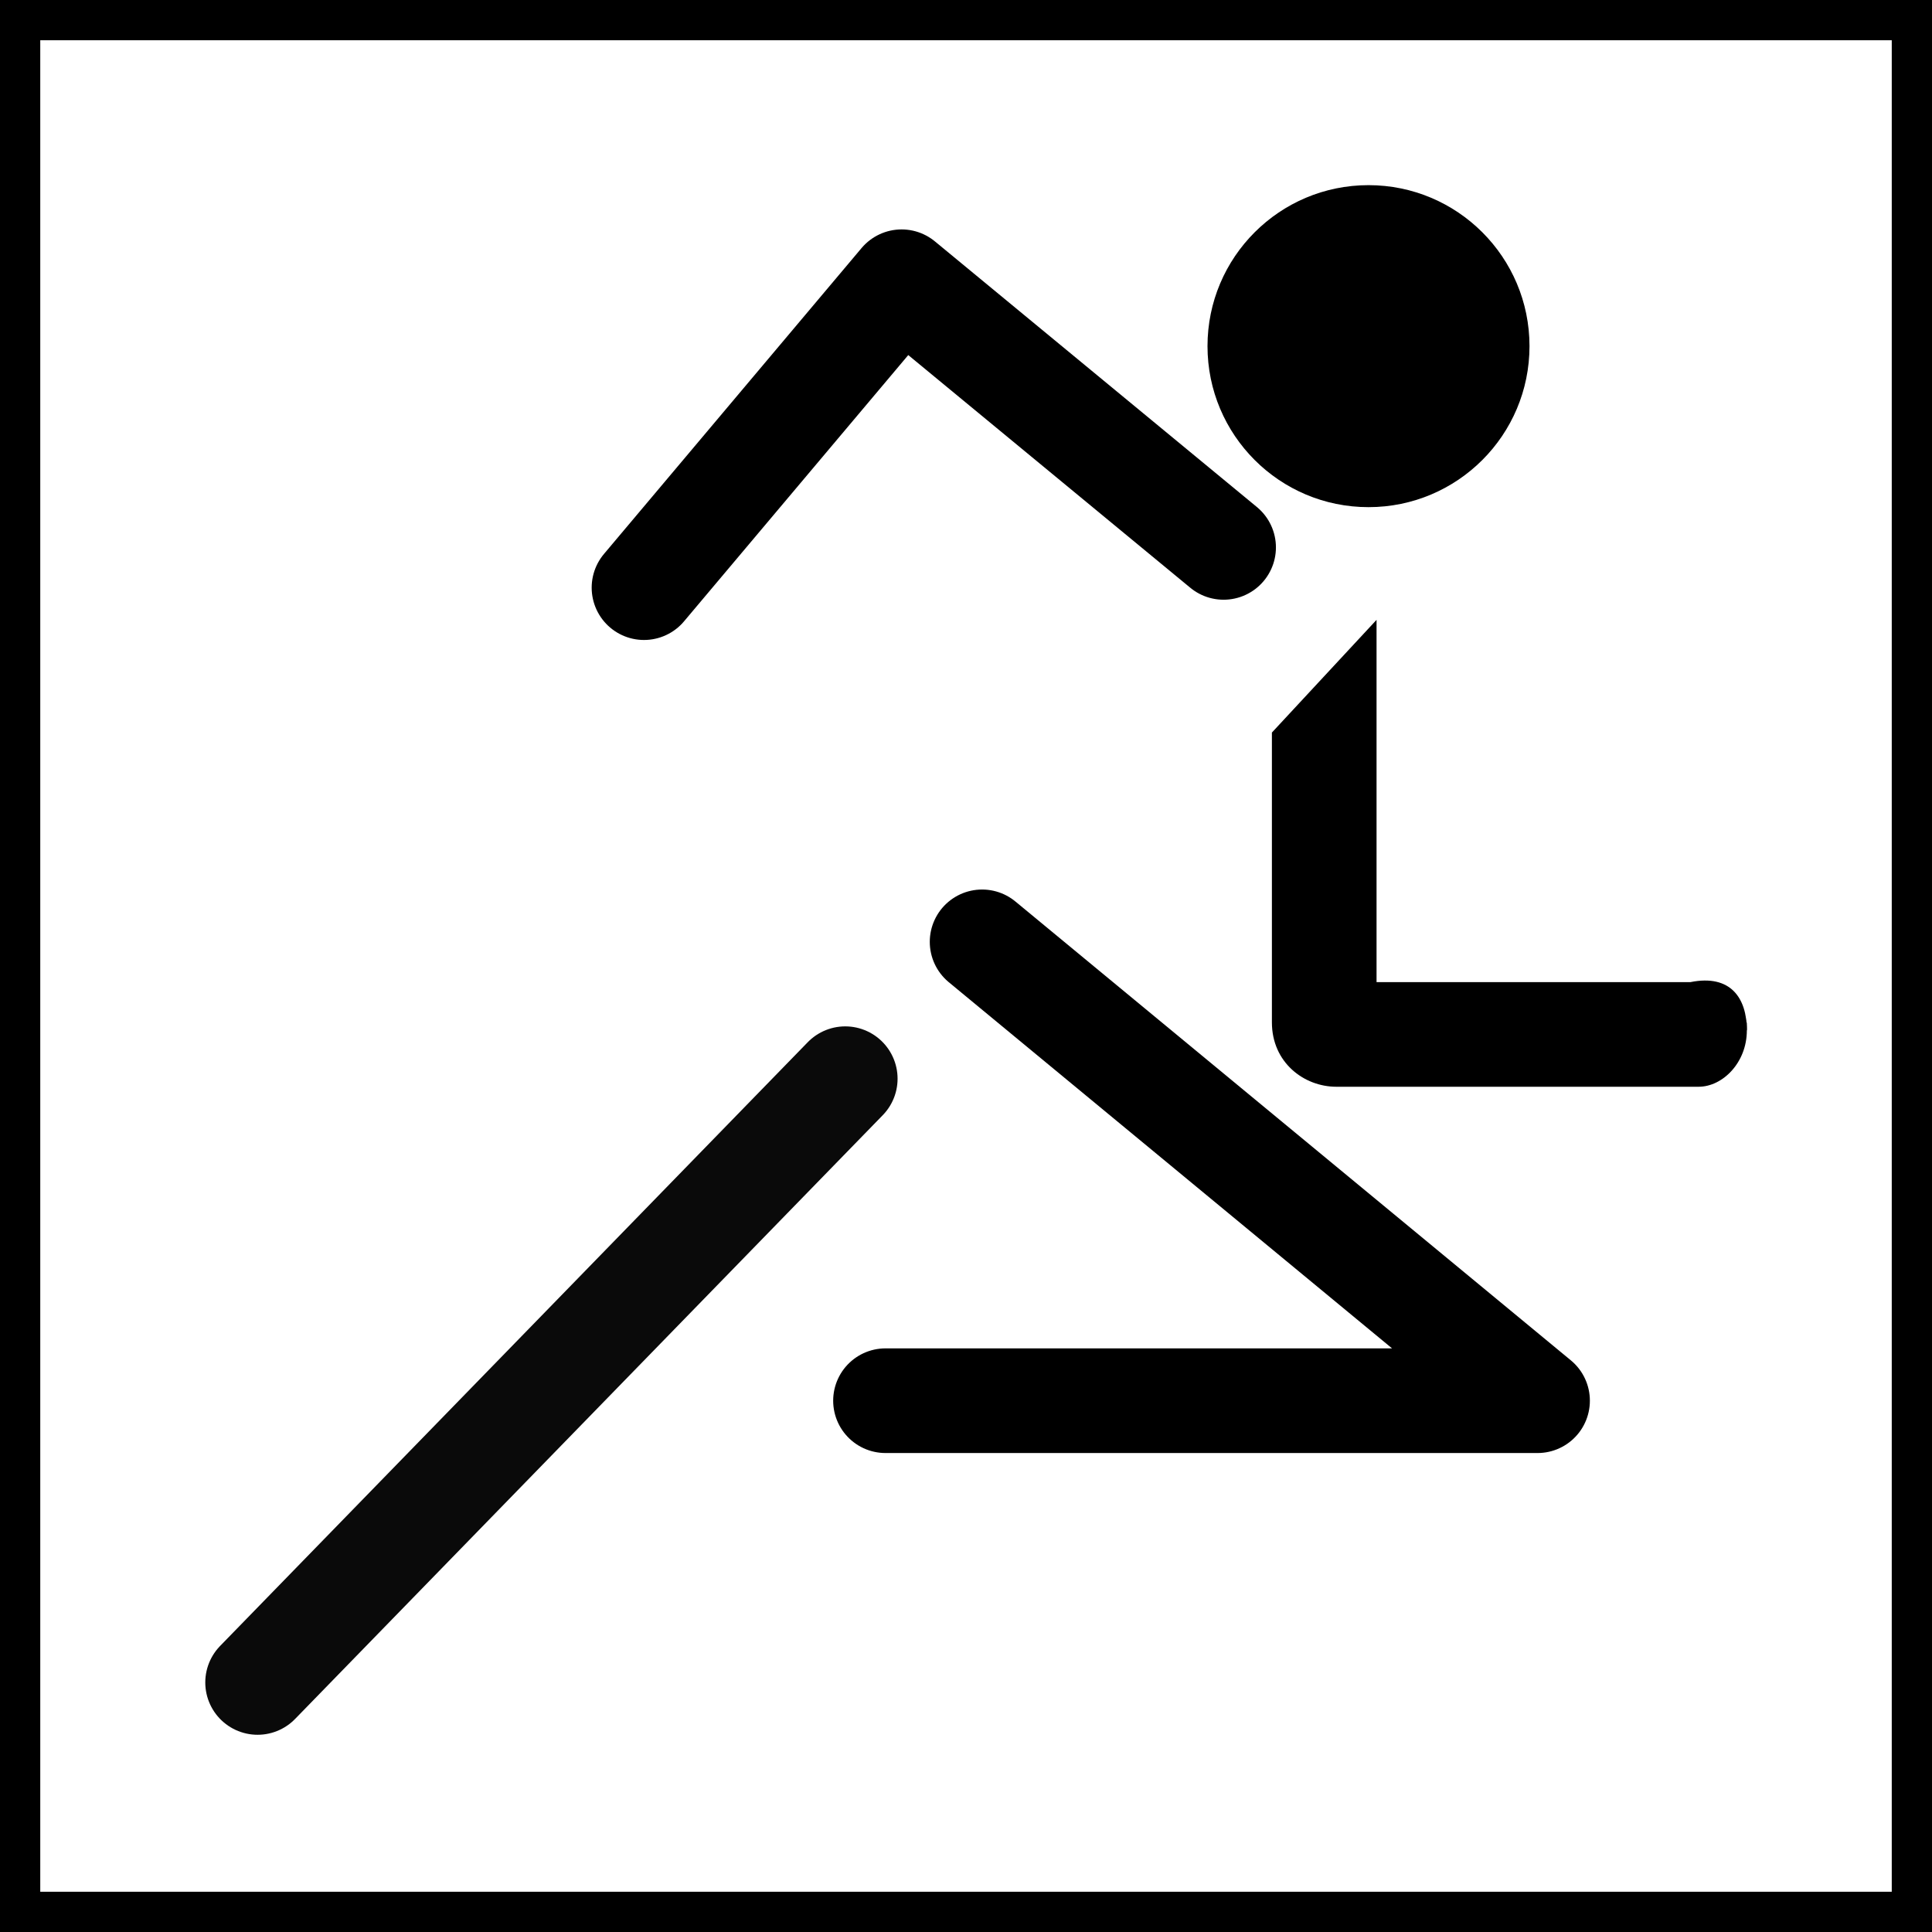 <?xml version="1.0" encoding="utf-8"?>
<!-- Generator: Adobe Illustrator 22.0.0, SVG Export Plug-In . SVG Version: 6.00 Build 0)  -->
<svg version="1.1" id="Слой_1" xmlns="http://www.w3.org/2000/svg" xmlns:xlink="http://www.w3.org/1999/xlink" x="0px" y="0px"
	 width="24px" height="24px" viewBox="0 0 24 24" style="enable-background:new 0 0 24 24;" xml:space="preserve">
<style type="text/css">
	.st0{opacity:0.96;}
	.st1{fill:none;stroke:#000000;stroke-width:1.3;stroke-linecap:round;stroke-miterlimit:10;}
	.st2{fill:none;stroke:#000000;stroke-width:1.3;stroke-linecap:round;stroke-linejoin:round;stroke-miterlimit:10;}
</style>
<g class="st0">
	<line class="st1" x1="10.5" y1="13.4" x2="3.2" y2="20.9"/>
</g>
<path d="M15.9,13.2"/>
<polyline class="st2" points="12.2,11.7 19.1,17.4 11,17.4 "/>
<polyline class="st2" points="15.2,6.8 11.2,3.5 8,7.3 "/>
<path d="M15.8,12.3"/>
<circle cx="17" cy="4.3" r="2"/>
<g>
	<path d="M23.5,0.5v23h-23v-23H23.5 M24,0H0v24h24V0L24,0z"/>
</g>
<path d="M21.7,12.8c0-0.4-0.3-0.6-0.6-0.6"/>
<path d="M21.1,13.4c0.4,0,0.6-0.3,0.6-0.7"/>
<path d="M21.7,12.8c0,0.4-0.3,0.7-0.6,0.7h-4.5c-0.4,0-0.8-0.3-0.8-0.8V9.1l1.3-1.4v4.5h3.9C21.5,12.1,21.7,12.4,21.7,12.8z"/>
</svg>
